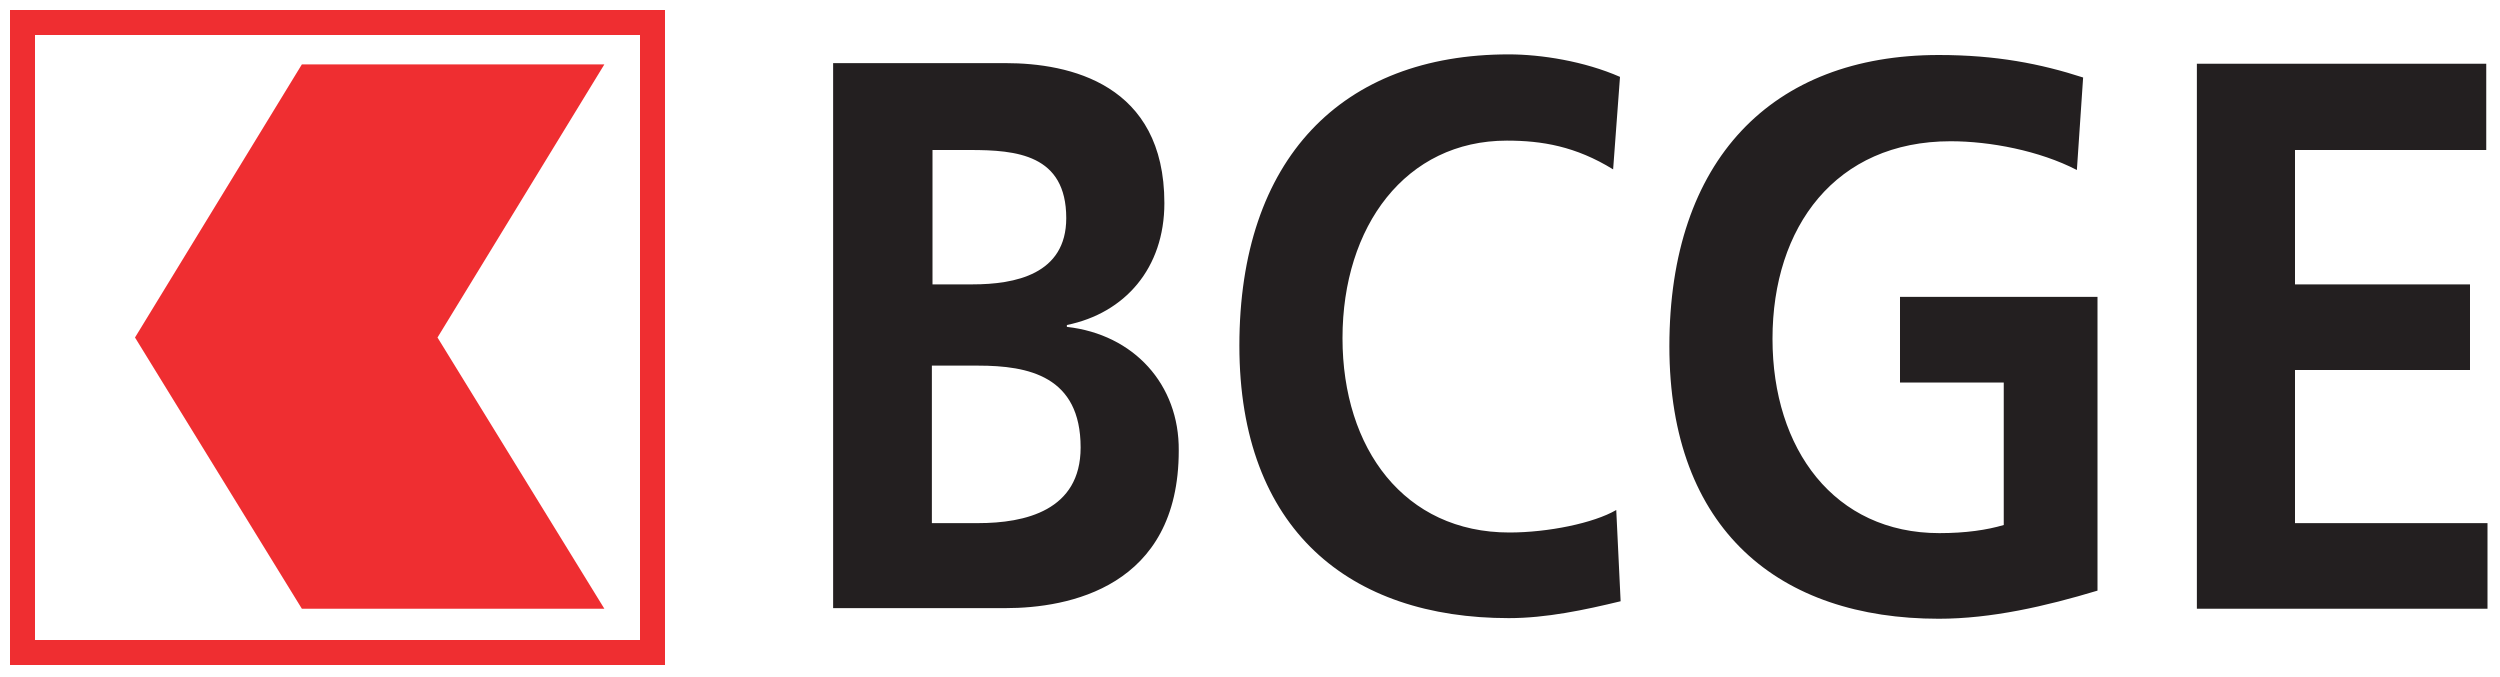 <?xml version="1.0" encoding="utf-8"?>
<!-- Generator: Adobe Illustrator 24.2.3, SVG Export Plug-In . SVG Version: 6.00 Build 0)  -->
<svg version="1.1" id="bcge" xmlns="http://www.w3.org/2000/svg" xmlns:xlink="http://www.w3.org/1999/xlink" x="0px" y="0px"
	 viewBox="0 0 400 108.3" enable-background="new 0 0 400 108.3" xml:space="preserve">
<path id="color_red" fill="#EF2E31" d="M1.6,1.6v104.8h104.8V1.6H1.6z M102.4,102.4H5.6V5.6h96.8V102.4z M96.7,97.4L70,54l26.7-43.7
	H48.3L21.6,54l26.7,43.4H96.7z"/>
<path id="color_black" fill="#231F20" d="M170.7,52.3v-0.3c9.3-1.9,15.6-9.1,15.6-19.5c0-19.1-15.2-22.4-25.4-22.4h-27.6v87.2h27.6
	c10,0,27.7-3.3,27.7-25.2C188.7,61.5,181.4,53.5,170.7,52.3z M149.1,24h6.1c7.4,0,15.4,0.7,15.4,10.9c0,9-8.2,10.6-15,10.6h-6.4V24z
	 M156.5,83.7h-7.4V58.5h7.4c8.1,0,16.4,1.7,16.4,13.1C172.9,81.7,164,83.7,156.5,83.7z M241.5,85.2c-16.8,0-26.7-13.4-26.7-31.1
	c0-17.9,10.1-31.6,26.3-31.6c5.6,0,11,0.9,17,4.6l1.1-14.8c-5.7-2.5-12.6-3.6-17.8-3.6c-26.7,0-43.1,16.7-43.1,46.6
	c0,29.5,17.7,43.6,43.1,43.6c6,0,12.1-1.3,17.9-2.7l-0.7-14.6C255,83.7,247.7,85.2,241.5,85.2z M304,61.2h16.6V84
	c-2.7,0.8-6.1,1.3-10.3,1.3c-16.8,0-26.7-13.4-26.7-31.1c0-17.9,10.1-31.6,28.5-31.6c6.3,0,14.2,1.5,20.2,4.6l1-14.8
	c-6.8-2.2-13.9-3.6-23.1-3.6c-26.7,0-43.1,16.8-43.1,46.6c0,29.5,17.7,43.6,43.1,43.6c8.4,0,17.1-2,25.4-4.5v-47H304V61.2z
	 M367.2,83.7V59.2h28V45.5h-28V24h30.6V10.2h-46.3v87.2H398V83.7H367.2z"/>
</svg>
